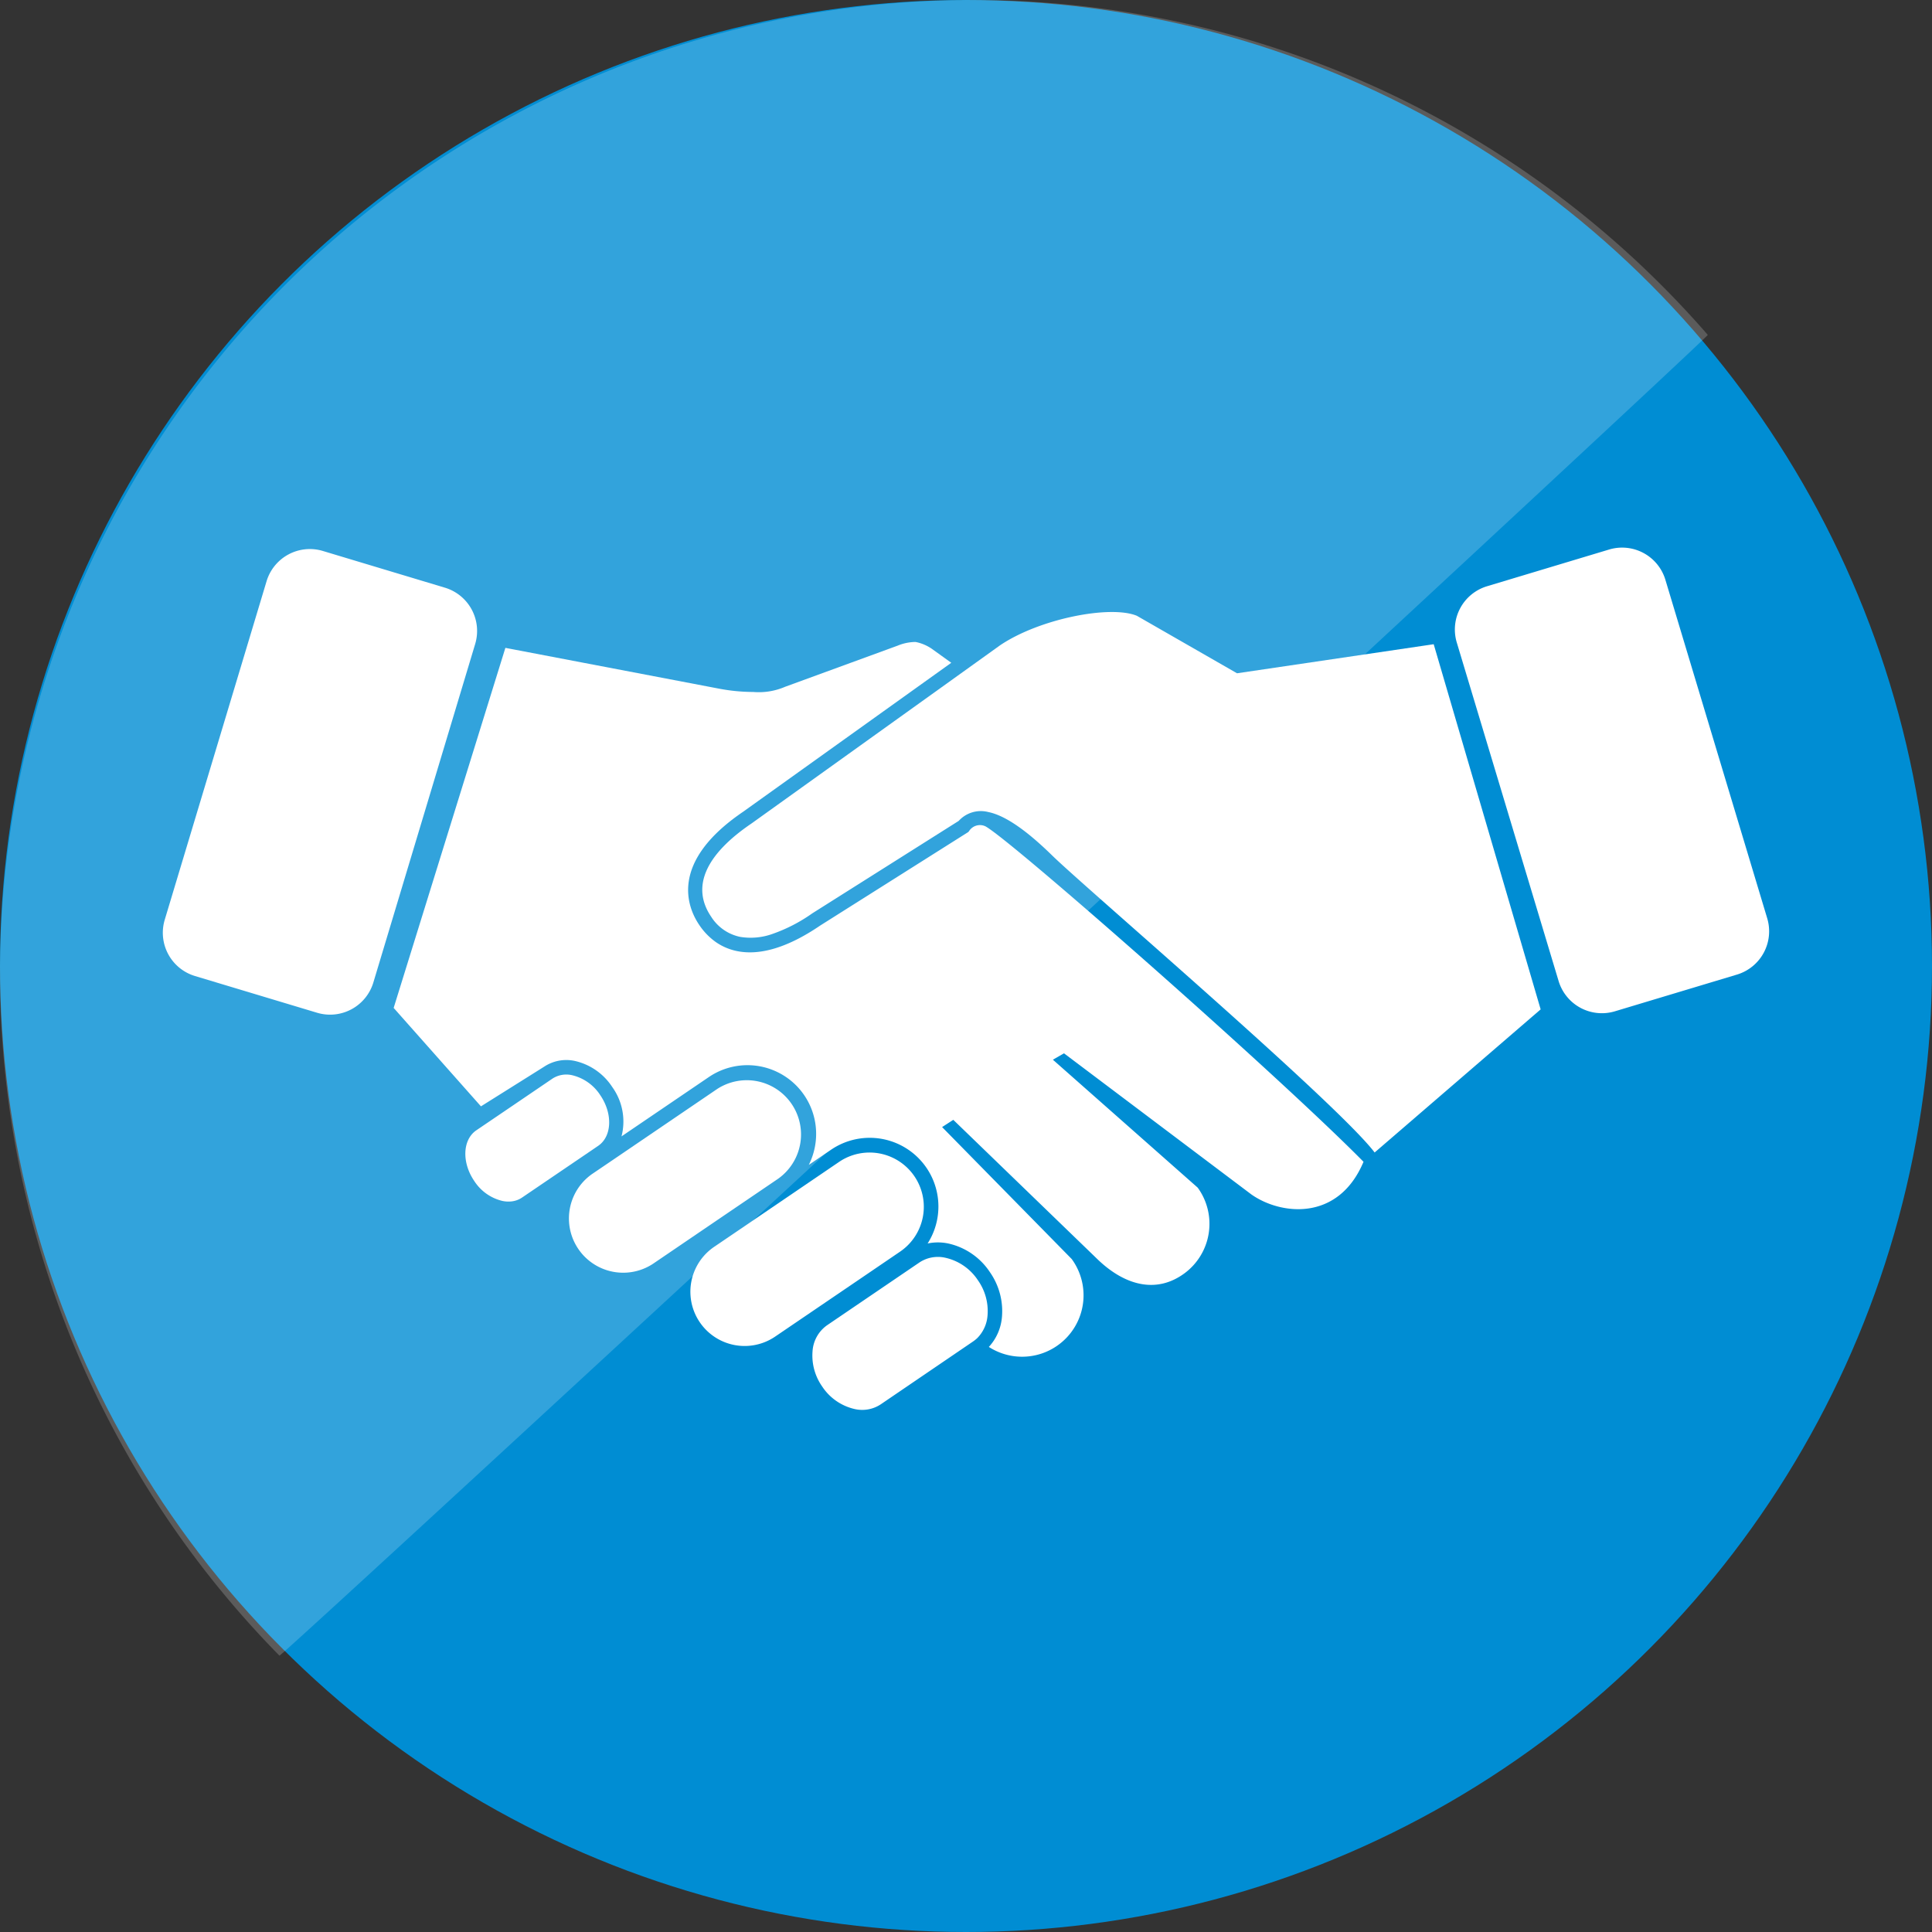 <svg xmlns="http://www.w3.org/2000/svg" width="135" height="135" viewBox="0 0 135 135">
  <rect x="0" y="0" width="135" height="135" fill="#333333" stroke="none"/>
  <g id="组_273" data-name="组 273" transform="translate(-616 -1654)">
    <circle id="椭圆_29" data-name="椭圆 29" cx="67.5" cy="67.5" r="67.5" transform="translate(616 1654)" fill="#008dd3"/>
    <path id="路径_1877" data-name="路径 1877" d="M68,0a67.981,67.981,0,0,1,51.332,23.4c-.057.3-99.962,92.724-99.807,92.289A68,68,0,0,1,68,0Z" transform="translate(616 1654)" fill="#fff" opacity="0.197"/>
    <g id="组_115" data-name="组 115" transform="translate(429.009 1401.232)">
      <path id="路径_1878" data-name="路径 1878" d="M371.094,469.4a2.336,2.336,0,0,0-1.811.328l-2.839,1.93-3.626,2.465a2.41,2.41,0,0,0-1.006,1.825,3.757,3.757,0,0,0,.67,2.441,3.7,3.7,0,0,0,2.279,1.583,2.345,2.345,0,0,0,1.813-.327l6.463-4.4a2.447,2.447,0,0,0,.285-.23,2.5,2.5,0,0,0,.72-1.6,3.724,3.724,0,0,0-.67-2.438A3.683,3.683,0,0,0,371.094,469.4Z" transform="translate(-118.045 -128.745)" fill="#fff"/>
      <path id="路径_1879" data-name="路径 1879" d="M299.076,329.361a.9.9,0,0,0-1.138.347l-.051.058L287.54,336.3c-2.211,1.505-4.164,2.11-5.785,1.789a3.979,3.979,0,0,1-1.488-.622,4.568,4.568,0,0,1-1.179-1.212c-.814-1.2-2.145-4.364,3.069-7.908L296.7,317.939l-1.252-.9a3.037,3.037,0,0,0-1.245-.555,3.329,3.329,0,0,0-1.241.254l-7.868,2.876a4.66,4.66,0,0,1-2.229.364,13,13,0,0,1-2.322-.218l-15-2.864-7.807,25.159,6.1,6.878,4.427-2.778a2.8,2.8,0,0,1,2.133-.395,4.239,4.239,0,0,1,2.616,1.824,4.129,4.129,0,0,1,.645,3.448l6.1-4.144a4.8,4.8,0,0,1,7.415,4.87,4.813,4.813,0,0,1-.428,1.265l1.546-1.052a4.8,4.8,0,0,1,6.757,6.544,3.523,3.523,0,0,1,1.437,0,4.7,4.7,0,0,1,2.919,2.009,4.749,4.749,0,0,1,.84,3.1,3.51,3.51,0,0,1-.918,2.12,4.293,4.293,0,0,0,5.791-6.142l-9.057-9.221.782-.506,10.137,9.8c1.917,1.814,4.091,2.335,6,.938a4.3,4.3,0,0,0,.941-6l-10.119-8.94.777-.445,13.087,9.856c2.024,1.434,6.071,1.94,7.842-2.277C319.519,346.736,300.756,330.229,299.076,329.361Z" transform="translate(-43.238 -18.858)" fill="#fff"/>
      <path id="路径_1880" data-name="路径 1880" d="M315.784,432.22a3.791,3.791,0,0,0-4.263-6.269l-7.285,4.954-1.445.98a3.791,3.791,0,0,0,4.263,6.269l5.026-3.418Z" transform="translate(-74.433 -97.078)" fill="#fff"/>
      <path id="路径_1881" data-name="路径 1881" d="M346.139,450.314a3.791,3.791,0,0,0-4.262-6.271l-6.5,4.421-2.229,1.514a3.791,3.791,0,0,0,4.263,6.271l5.813-3.951Z" transform="translate(-96.256 -110.085)" fill="#fff"/>
      <path id="路径_1882" data-name="路径 1882" d="M284.833,429c.965-.655,1.031-2.241.15-3.537a3.229,3.229,0,0,0-1.975-1.4,1.784,1.784,0,0,0-1.367.238l-3.11,2.113-2.211,1.5c-.963.656-1.029,2.241-.148,3.537a3.229,3.229,0,0,0,1.974,1.4,2.068,2.068,0,0,0,.639.031,1.622,1.622,0,0,0,.729-.268l4.9-3.328Z" transform="translate(-56.045 -96.165)" fill="#fff"/>
      <path id="路径_1883" data-name="路径 1883" d="M371.812,313.3l-7-4.018c-1.853-.767-6.831.208-9.576,2.076l-4.574,3.281L337.879,323.8c-3.241,2.2-4.21,4.454-2.81,6.513a3.15,3.15,0,0,0,2.025,1.406,4.515,4.515,0,0,0,2.275-.213,11.219,11.219,0,0,0,2.761-1.429l10.234-6.462a2.085,2.085,0,0,1,2.052-.623c1.236.245,2.768,1.365,4.473,3.033,2.316,2.266,19.907,17.3,22.539,20.76l11.6-10-7.473-25.516Z" transform="translate(-98.383 -13.486)" fill="#fff"/>
      <path id="路径_1885" data-name="路径 1885" d="M3.158,0h8.906a3.158,3.158,0,0,1,3.158,3.158v24.7a3.158,3.158,0,0,1-3.158,3.158H3.158A3.158,3.158,0,0,1,0,27.863V3.158A3.158,3.158,0,0,1,3.158,0Z" transform="translate(287.875 294.642) rotate(-16.742)" fill="#fff"/>
      <path id="路径_1884" data-name="路径 1884" d="M3.158,0h24.7a3.158,3.158,0,0,1,3.158,3.158v8.906a3.158,3.158,0,0,1-3.158,3.158H3.158A3.158,3.158,0,0,1,0,12.064V3.158A3.158,3.158,0,0,1,3.158,0Z" transform="translate(197.593 320.059) rotate(-73.258)" fill="#fff"/>
    </g>
  </g>
</svg>
